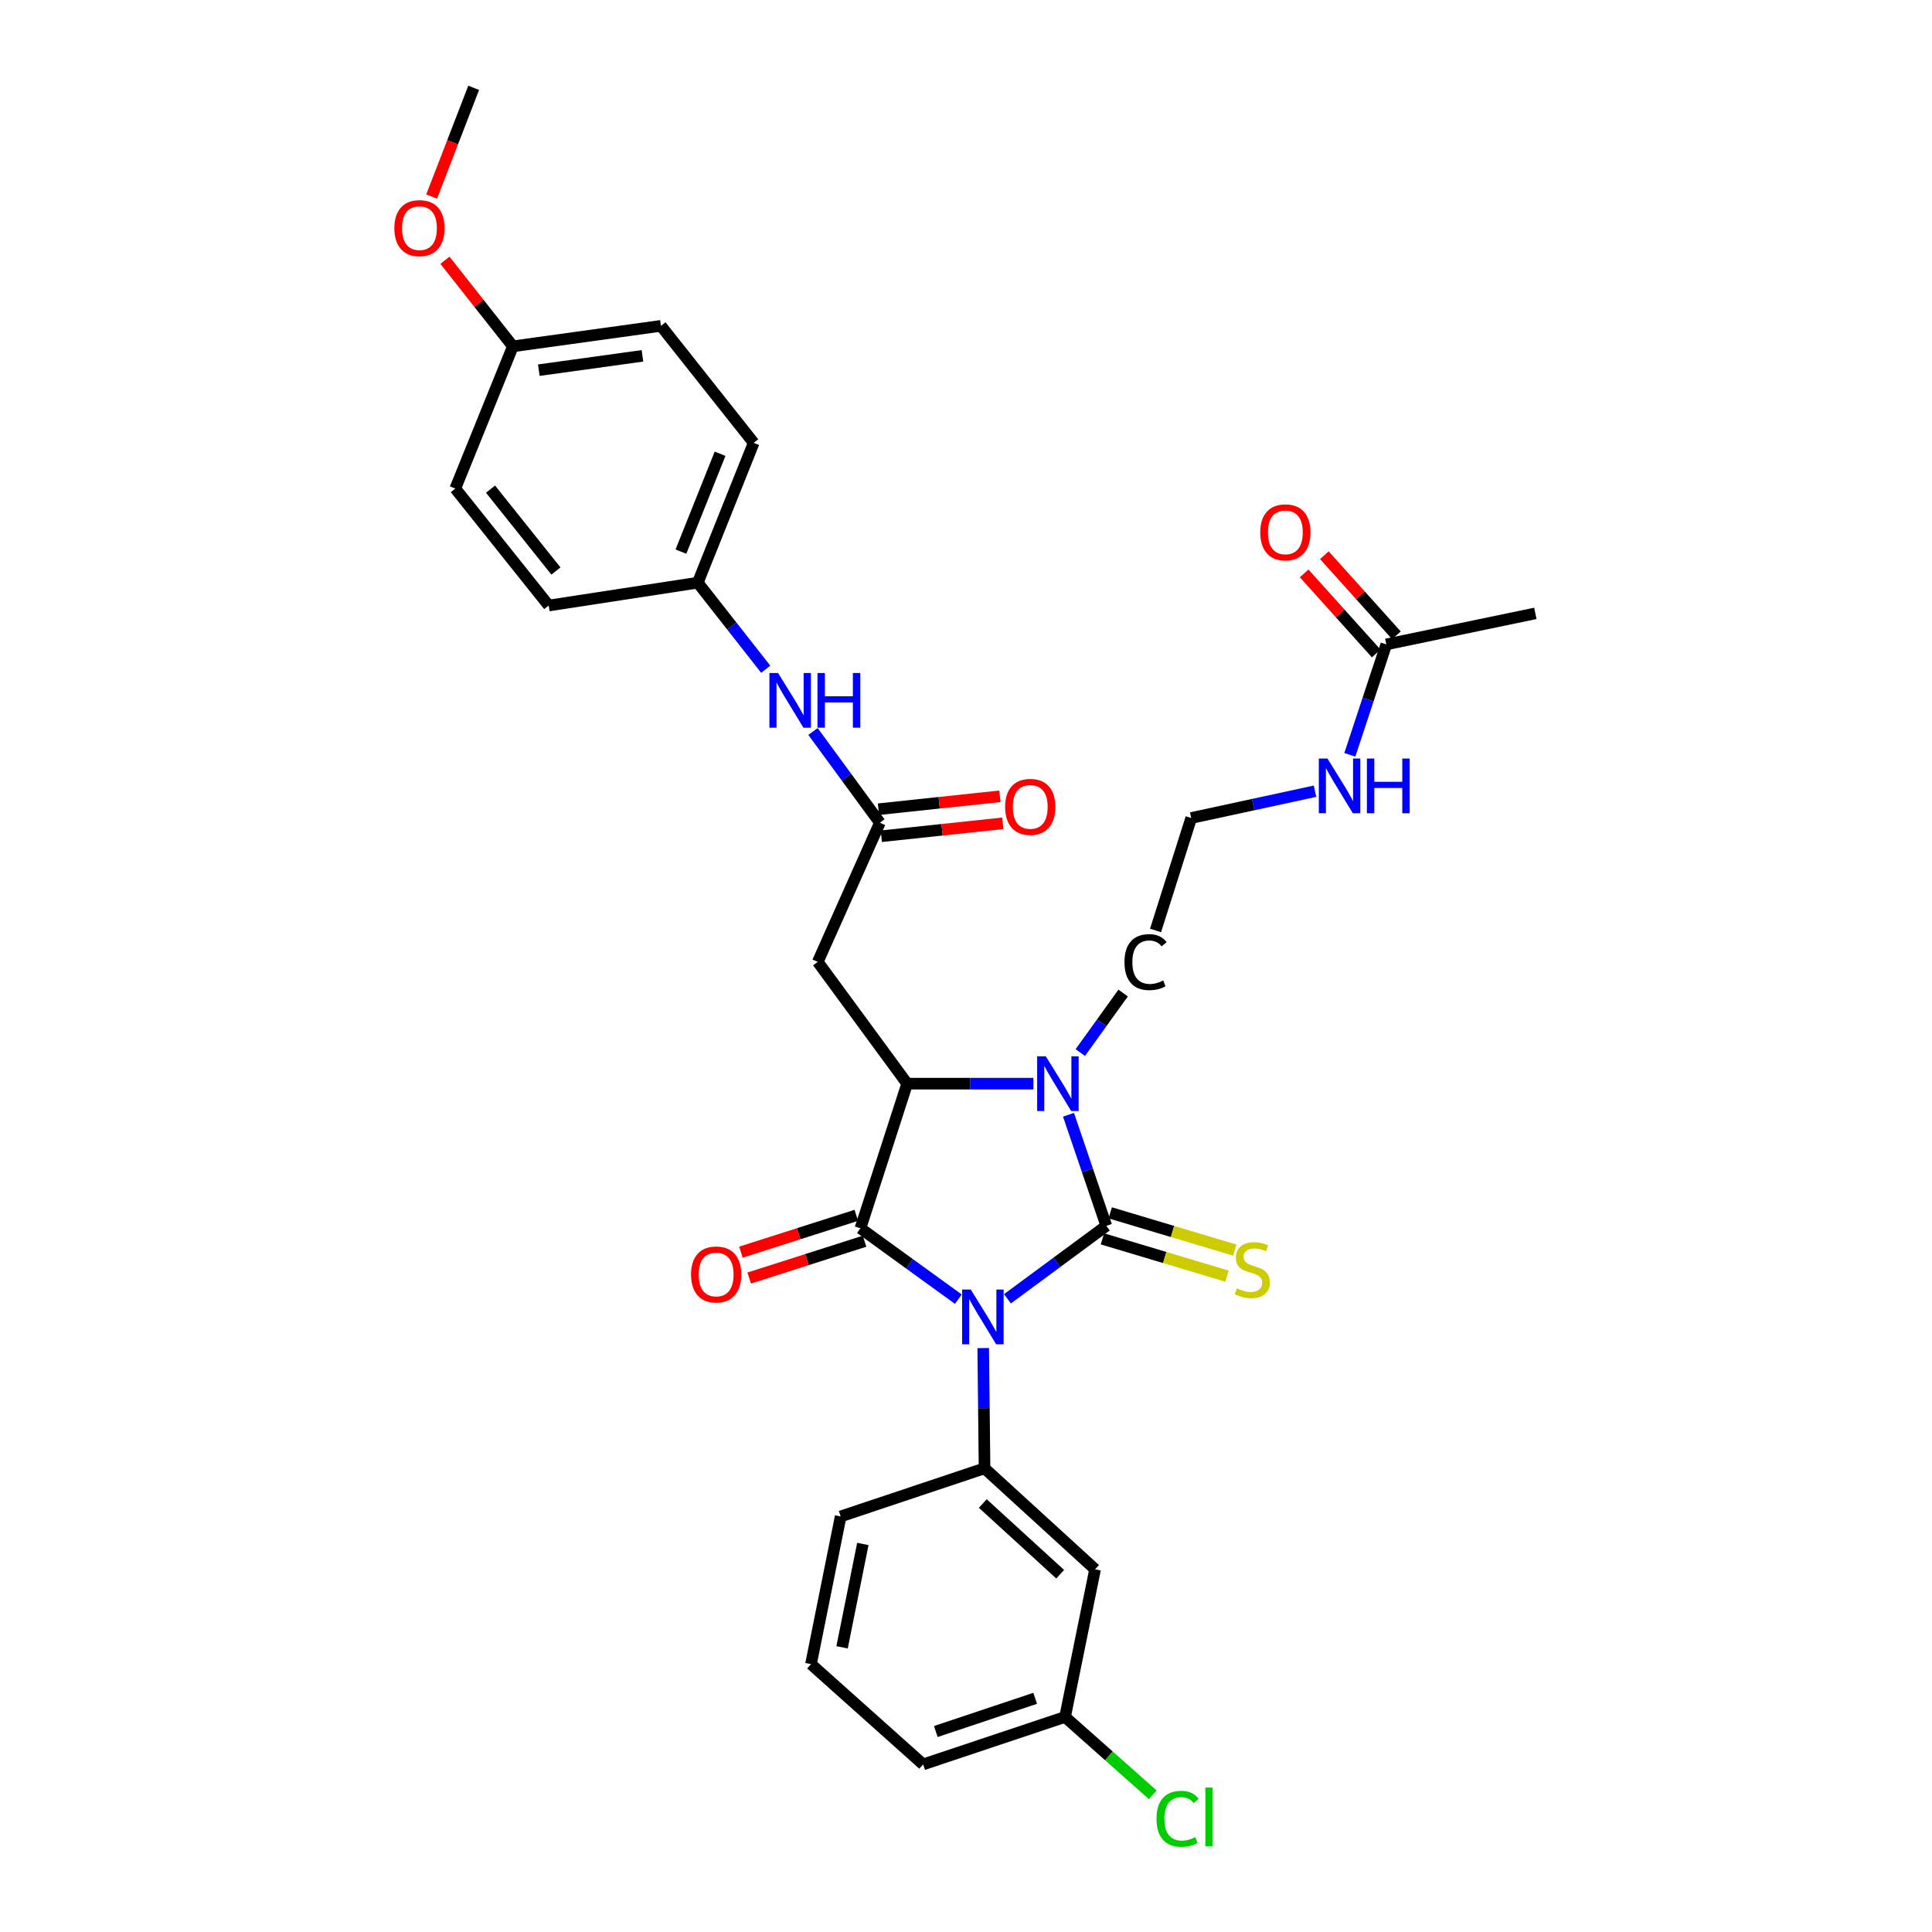 <?xml version='1.0' encoding='iso-8859-1'?>
<svg version='1.1' baseProfile='full'
              xmlns='http://www.w3.org/2000/svg'
                      xmlns:rdkit='http://www.rdkit.org/xml'
                      xmlns:xlink='http://www.w3.org/1999/xlink'
                  xml:space='preserve'
width='1000px' height='1000px' viewBox='0 0 1000 1000'>
<!-- END OF HEADER -->
<rect style='opacity:1.0;fill:#FFFFFF;stroke:none' width='1000' height='1000' x='0' y='0'> </rect>
<path class='bond-0' d='M 521.461,672.251 L 547.044,653.373' style='fill:none;fill-rule:evenodd;stroke:#0000FF;stroke-width:6px;stroke-linecap:butt;stroke-linejoin:miter;stroke-opacity:1' />
<path class='bond-0' d='M 547.044,653.373 L 572.628,634.496' style='fill:none;fill-rule:evenodd;stroke:#000000;stroke-width:6px;stroke-linecap:butt;stroke-linejoin:miter;stroke-opacity:1' />
<path class='bond-1' d='M 496.039,672.448 L 470.699,654.101' style='fill:none;fill-rule:evenodd;stroke:#0000FF;stroke-width:6px;stroke-linecap:butt;stroke-linejoin:miter;stroke-opacity:1' />
<path class='bond-1' d='M 470.699,654.101 L 445.358,635.753' style='fill:none;fill-rule:evenodd;stroke:#000000;stroke-width:6px;stroke-linecap:butt;stroke-linejoin:miter;stroke-opacity:1' />
<path class='bond-4' d='M 508.914,697.759 L 509.258,728.88' style='fill:none;fill-rule:evenodd;stroke:#0000FF;stroke-width:6px;stroke-linecap:butt;stroke-linejoin:miter;stroke-opacity:1' />
<path class='bond-4' d='M 509.258,728.88 L 509.603,760' style='fill:none;fill-rule:evenodd;stroke:#000000;stroke-width:6px;stroke-linecap:butt;stroke-linejoin:miter;stroke-opacity:1' />
<path class='bond-2' d='M 572.628,634.496 L 562.84,605.75' style='fill:none;fill-rule:evenodd;stroke:#000000;stroke-width:6px;stroke-linecap:butt;stroke-linejoin:miter;stroke-opacity:1' />
<path class='bond-2' d='M 562.84,605.75 L 553.052,577.004' style='fill:none;fill-rule:evenodd;stroke:#0000FF;stroke-width:6px;stroke-linecap:butt;stroke-linejoin:miter;stroke-opacity:1' />
<path class='bond-7' d='M 570.612,641.231 L 602.86,650.885' style='fill:none;fill-rule:evenodd;stroke:#000000;stroke-width:6px;stroke-linecap:butt;stroke-linejoin:miter;stroke-opacity:1' />
<path class='bond-7' d='M 602.86,650.885 L 635.109,660.538' style='fill:none;fill-rule:evenodd;stroke:#CCCC00;stroke-width:6px;stroke-linecap:butt;stroke-linejoin:miter;stroke-opacity:1' />
<path class='bond-7' d='M 574.645,627.76 L 606.893,637.414' style='fill:none;fill-rule:evenodd;stroke:#000000;stroke-width:6px;stroke-linecap:butt;stroke-linejoin:miter;stroke-opacity:1' />
<path class='bond-7' d='M 606.893,637.414 L 639.141,647.067' style='fill:none;fill-rule:evenodd;stroke:#CCCC00;stroke-width:6px;stroke-linecap:butt;stroke-linejoin:miter;stroke-opacity:1' />
<path class='bond-3' d='M 445.358,635.753 L 469.552,560.901' style='fill:none;fill-rule:evenodd;stroke:#000000;stroke-width:6px;stroke-linecap:butt;stroke-linejoin:miter;stroke-opacity:1' />
<path class='bond-9' d='M 443.221,629.056 L 413.364,638.585' style='fill:none;fill-rule:evenodd;stroke:#000000;stroke-width:6px;stroke-linecap:butt;stroke-linejoin:miter;stroke-opacity:1' />
<path class='bond-9' d='M 413.364,638.585 L 383.507,648.115' style='fill:none;fill-rule:evenodd;stroke:#FF0000;stroke-width:6px;stroke-linecap:butt;stroke-linejoin:miter;stroke-opacity:1' />
<path class='bond-9' d='M 447.496,642.451 L 417.639,651.981' style='fill:none;fill-rule:evenodd;stroke:#000000;stroke-width:6px;stroke-linecap:butt;stroke-linejoin:miter;stroke-opacity:1' />
<path class='bond-9' d='M 417.639,651.981 L 387.783,661.51' style='fill:none;fill-rule:evenodd;stroke:#FF0000;stroke-width:6px;stroke-linecap:butt;stroke-linejoin:miter;stroke-opacity:1' />
<path class='bond-14' d='M 559.161,544.799 L 570.249,529.4' style='fill:none;fill-rule:evenodd;stroke:#0000FF;stroke-width:6px;stroke-linecap:butt;stroke-linejoin:miter;stroke-opacity:1' />
<path class='bond-14' d='M 570.249,529.4 L 581.336,514.001' style='fill:none;fill-rule:evenodd;stroke:#000000;stroke-width:6px;stroke-linecap:butt;stroke-linejoin:miter;stroke-opacity:1' />
<path class='bond-31' d='M 534.878,560.901 L 502.215,560.901' style='fill:none;fill-rule:evenodd;stroke:#0000FF;stroke-width:6px;stroke-linecap:butt;stroke-linejoin:miter;stroke-opacity:1' />
<path class='bond-31' d='M 502.215,560.901 L 469.552,560.901' style='fill:none;fill-rule:evenodd;stroke:#000000;stroke-width:6px;stroke-linecap:butt;stroke-linejoin:miter;stroke-opacity:1' />
<path class='bond-5' d='M 469.552,560.901 L 423.274,497.875' style='fill:none;fill-rule:evenodd;stroke:#000000;stroke-width:6px;stroke-linecap:butt;stroke-linejoin:miter;stroke-opacity:1' />
<path class='bond-8' d='M 509.603,760 L 566.809,812.277' style='fill:none;fill-rule:evenodd;stroke:#000000;stroke-width:6px;stroke-linecap:butt;stroke-linejoin:miter;stroke-opacity:1' />
<path class='bond-8' d='M 508.698,778.222 L 548.742,814.815' style='fill:none;fill-rule:evenodd;stroke:#000000;stroke-width:6px;stroke-linecap:butt;stroke-linejoin:miter;stroke-opacity:1' />
<path class='bond-19' d='M 509.603,760 L 435.125,784.904' style='fill:none;fill-rule:evenodd;stroke:#000000;stroke-width:6px;stroke-linecap:butt;stroke-linejoin:miter;stroke-opacity:1' />
<path class='bond-6' d='M 423.274,497.875 L 455.428,425.842' style='fill:none;fill-rule:evenodd;stroke:#000000;stroke-width:6px;stroke-linecap:butt;stroke-linejoin:miter;stroke-opacity:1' />
<path class='bond-10' d='M 455.428,425.842 L 438.118,402.231' style='fill:none;fill-rule:evenodd;stroke:#000000;stroke-width:6px;stroke-linecap:butt;stroke-linejoin:miter;stroke-opacity:1' />
<path class='bond-10' d='M 438.118,402.231 L 420.807,378.62' style='fill:none;fill-rule:evenodd;stroke:#0000FF;stroke-width:6px;stroke-linecap:butt;stroke-linejoin:miter;stroke-opacity:1' />
<path class='bond-12' d='M 456.172,432.834 L 487.608,429.489' style='fill:none;fill-rule:evenodd;stroke:#000000;stroke-width:6px;stroke-linecap:butt;stroke-linejoin:miter;stroke-opacity:1' />
<path class='bond-12' d='M 487.608,429.489 L 519.044,426.144' style='fill:none;fill-rule:evenodd;stroke:#FF0000;stroke-width:6px;stroke-linecap:butt;stroke-linejoin:miter;stroke-opacity:1' />
<path class='bond-12' d='M 454.684,418.851 L 486.12,415.507' style='fill:none;fill-rule:evenodd;stroke:#000000;stroke-width:6px;stroke-linecap:butt;stroke-linejoin:miter;stroke-opacity:1' />
<path class='bond-12' d='M 486.12,415.507 L 517.556,412.162' style='fill:none;fill-rule:evenodd;stroke:#FF0000;stroke-width:6px;stroke-linecap:butt;stroke-linejoin:miter;stroke-opacity:1' />
<path class='bond-17' d='M 566.809,812.277 L 551.271,888.692' style='fill:none;fill-rule:evenodd;stroke:#000000;stroke-width:6px;stroke-linecap:butt;stroke-linejoin:miter;stroke-opacity:1' />
<path class='bond-16' d='M 396.347,346.401 L 378.755,323.998' style='fill:none;fill-rule:evenodd;stroke:#0000FF;stroke-width:6px;stroke-linecap:butt;stroke-linejoin:miter;stroke-opacity:1' />
<path class='bond-16' d='M 378.755,323.998 L 361.163,301.596' style='fill:none;fill-rule:evenodd;stroke:#000000;stroke-width:6px;stroke-linecap:butt;stroke-linejoin:miter;stroke-opacity:1' />
<path class='bond-11' d='M 717.553,333.538 L 708.113,362.116' style='fill:none;fill-rule:evenodd;stroke:#000000;stroke-width:6px;stroke-linecap:butt;stroke-linejoin:miter;stroke-opacity:1' />
<path class='bond-11' d='M 708.113,362.116 L 698.674,390.693' style='fill:none;fill-rule:evenodd;stroke:#0000FF;stroke-width:6px;stroke-linecap:butt;stroke-linejoin:miter;stroke-opacity:1' />
<path class='bond-13' d='M 722.78,328.836 L 704.13,308.106' style='fill:none;fill-rule:evenodd;stroke:#000000;stroke-width:6px;stroke-linecap:butt;stroke-linejoin:miter;stroke-opacity:1' />
<path class='bond-13' d='M 704.13,308.106 L 685.48,287.376' style='fill:none;fill-rule:evenodd;stroke:#FF0000;stroke-width:6px;stroke-linecap:butt;stroke-linejoin:miter;stroke-opacity:1' />
<path class='bond-13' d='M 712.326,338.24 L 693.676,317.511' style='fill:none;fill-rule:evenodd;stroke:#000000;stroke-width:6px;stroke-linecap:butt;stroke-linejoin:miter;stroke-opacity:1' />
<path class='bond-13' d='M 693.676,317.511 L 675.026,296.781' style='fill:none;fill-rule:evenodd;stroke:#FF0000;stroke-width:6px;stroke-linecap:butt;stroke-linejoin:miter;stroke-opacity:1' />
<path class='bond-28' d='M 717.553,333.538 L 794.702,317.485' style='fill:none;fill-rule:evenodd;stroke:#000000;stroke-width:6px;stroke-linecap:butt;stroke-linejoin:miter;stroke-opacity:1' />
<path class='bond-21' d='M 598.11,481.602 L 616.577,423.397' style='fill:none;fill-rule:evenodd;stroke:#000000;stroke-width:6px;stroke-linecap:butt;stroke-linejoin:miter;stroke-opacity:1' />
<path class='bond-15' d='M 680.656,409.531 L 648.617,416.464' style='fill:none;fill-rule:evenodd;stroke:#0000FF;stroke-width:6px;stroke-linecap:butt;stroke-linejoin:miter;stroke-opacity:1' />
<path class='bond-15' d='M 648.617,416.464 L 616.577,423.397' style='fill:none;fill-rule:evenodd;stroke:#000000;stroke-width:6px;stroke-linecap:butt;stroke-linejoin:miter;stroke-opacity:1' />
<path class='bond-22' d='M 361.163,301.596 L 284.013,313.415' style='fill:none;fill-rule:evenodd;stroke:#000000;stroke-width:6px;stroke-linecap:butt;stroke-linejoin:miter;stroke-opacity:1' />
<path class='bond-23' d='M 361.163,301.596 L 390.106,229.219' style='fill:none;fill-rule:evenodd;stroke:#000000;stroke-width:6px;stroke-linecap:butt;stroke-linejoin:miter;stroke-opacity:1' />
<path class='bond-23' d='M 352.448,285.518 L 372.708,234.855' style='fill:none;fill-rule:evenodd;stroke:#000000;stroke-width:6px;stroke-linecap:butt;stroke-linejoin:miter;stroke-opacity:1' />
<path class='bond-20' d='M 551.271,888.692 L 573.967,908.844' style='fill:none;fill-rule:evenodd;stroke:#000000;stroke-width:6px;stroke-linecap:butt;stroke-linejoin:miter;stroke-opacity:1' />
<path class='bond-20' d='M 573.967,908.844 L 596.663,928.996' style='fill:none;fill-rule:evenodd;stroke:#00CC00;stroke-width:6px;stroke-linecap:butt;stroke-linejoin:miter;stroke-opacity:1' />
<path class='bond-32' d='M 551.271,888.692 L 477.824,913.252' style='fill:none;fill-rule:evenodd;stroke:#000000;stroke-width:6px;stroke-linecap:butt;stroke-linejoin:miter;stroke-opacity:1' />
<path class='bond-32' d='M 535.795,879.04 L 484.382,896.233' style='fill:none;fill-rule:evenodd;stroke:#000000;stroke-width:6px;stroke-linecap:butt;stroke-linejoin:miter;stroke-opacity:1' />
<path class='bond-18' d='M 265.468,179.263 L 342.102,168.662' style='fill:none;fill-rule:evenodd;stroke:#000000;stroke-width:6px;stroke-linecap:butt;stroke-linejoin:miter;stroke-opacity:1' />
<path class='bond-18' d='M 278.89,191.601 L 332.534,184.181' style='fill:none;fill-rule:evenodd;stroke:#000000;stroke-width:6px;stroke-linecap:butt;stroke-linejoin:miter;stroke-opacity:1' />
<path class='bond-26' d='M 265.468,179.263 L 247.886,156.988' style='fill:none;fill-rule:evenodd;stroke:#000000;stroke-width:6px;stroke-linecap:butt;stroke-linejoin:miter;stroke-opacity:1' />
<path class='bond-26' d='M 247.886,156.988 L 230.304,134.714' style='fill:none;fill-rule:evenodd;stroke:#FF0000;stroke-width:6px;stroke-linecap:butt;stroke-linejoin:miter;stroke-opacity:1' />
<path class='bond-33' d='M 265.468,179.263 L 235.658,252.874' style='fill:none;fill-rule:evenodd;stroke:#000000;stroke-width:6px;stroke-linecap:butt;stroke-linejoin:miter;stroke-opacity:1' />
<path class='bond-27' d='M 435.125,784.904 L 419.767,861.358' style='fill:none;fill-rule:evenodd;stroke:#000000;stroke-width:6px;stroke-linecap:butt;stroke-linejoin:miter;stroke-opacity:1' />
<path class='bond-27' d='M 446.607,799.142 L 435.856,852.659' style='fill:none;fill-rule:evenodd;stroke:#000000;stroke-width:6px;stroke-linecap:butt;stroke-linejoin:miter;stroke-opacity:1' />
<path class='bond-25' d='M 284.013,313.415 L 235.658,252.874' style='fill:none;fill-rule:evenodd;stroke:#000000;stroke-width:6px;stroke-linecap:butt;stroke-linejoin:miter;stroke-opacity:1' />
<path class='bond-25' d='M 287.747,295.558 L 253.899,253.179' style='fill:none;fill-rule:evenodd;stroke:#000000;stroke-width:6px;stroke-linecap:butt;stroke-linejoin:miter;stroke-opacity:1' />
<path class='bond-24' d='M 390.106,229.219 L 342.102,168.662' style='fill:none;fill-rule:evenodd;stroke:#000000;stroke-width:6px;stroke-linecap:butt;stroke-linejoin:miter;stroke-opacity:1' />
<path class='bond-30' d='M 223.406,101.738 L 234.293,73.596' style='fill:none;fill-rule:evenodd;stroke:#FF0000;stroke-width:6px;stroke-linecap:butt;stroke-linejoin:miter;stroke-opacity:1' />
<path class='bond-30' d='M 234.293,73.596 L 245.181,45.455' style='fill:none;fill-rule:evenodd;stroke:#000000;stroke-width:6px;stroke-linecap:butt;stroke-linejoin:miter;stroke-opacity:1' />
<path class='bond-29' d='M 419.767,861.358 L 477.824,913.252' style='fill:none;fill-rule:evenodd;stroke:#000000;stroke-width:6px;stroke-linecap:butt;stroke-linejoin:miter;stroke-opacity:1' />
<path  class='atom-0' d='M 502.476 667.48
L 511.756 682.48
Q 512.676 683.96, 514.156 686.64
Q 515.636 689.32, 515.716 689.48
L 515.716 667.48
L 519.476 667.48
L 519.476 695.8
L 515.596 695.8
L 505.636 679.4
Q 504.476 677.48, 503.236 675.28
Q 502.036 673.08, 501.676 672.4
L 501.676 695.8
L 497.996 695.8
L 497.996 667.48
L 502.476 667.48
' fill='#0000FF'/>
<path  class='atom-3' d='M 541.308 546.741
L 550.588 561.741
Q 551.508 563.221, 552.988 565.901
Q 554.468 568.581, 554.548 568.741
L 554.548 546.741
L 558.308 546.741
L 558.308 575.061
L 554.428 575.061
L 544.468 558.661
Q 543.308 556.741, 542.068 554.541
Q 540.868 552.341, 540.508 551.661
L 540.508 575.061
L 536.828 575.061
L 536.828 546.741
L 541.308 546.741
' fill='#0000FF'/>
<path  class='atom-8' d='M 640.176 666.831
Q 640.496 666.951, 641.816 667.511
Q 643.136 668.071, 644.576 668.431
Q 646.056 668.751, 647.496 668.751
Q 650.176 668.751, 651.736 667.471
Q 653.296 666.151, 653.296 663.871
Q 653.296 662.311, 652.496 661.351
Q 651.736 660.391, 650.536 659.871
Q 649.336 659.351, 647.336 658.751
Q 644.816 657.991, 643.296 657.271
Q 641.816 656.551, 640.736 655.031
Q 639.696 653.511, 639.696 650.951
Q 639.696 647.391, 642.096 645.191
Q 644.536 642.991, 649.336 642.991
Q 652.616 642.991, 656.336 644.551
L 655.416 647.631
Q 652.016 646.231, 649.456 646.231
Q 646.696 646.231, 645.176 647.391
Q 643.656 648.511, 643.696 650.471
Q 643.696 651.991, 644.456 652.911
Q 645.256 653.831, 646.376 654.351
Q 647.536 654.871, 649.456 655.471
Q 652.016 656.271, 653.536 657.071
Q 655.056 657.871, 656.136 659.511
Q 657.256 661.111, 657.256 663.871
Q 657.256 667.791, 654.616 669.911
Q 652.016 671.991, 647.656 671.991
Q 645.136 671.991, 643.216 671.431
Q 641.336 670.911, 639.096 669.991
L 640.176 666.831
' fill='#CCCC00'/>
<path  class='atom-10' d='M 357.685 659.667
Q 357.685 652.867, 361.045 649.067
Q 364.405 645.267, 370.685 645.267
Q 376.965 645.267, 380.325 649.067
Q 383.685 652.867, 383.685 659.667
Q 383.685 666.547, 380.285 670.467
Q 376.885 674.347, 370.685 674.347
Q 364.445 674.347, 361.045 670.467
Q 357.685 666.587, 357.685 659.667
M 370.685 671.147
Q 375.005 671.147, 377.325 668.267
Q 379.685 665.347, 379.685 659.667
Q 379.685 654.107, 377.325 651.307
Q 375.005 648.467, 370.685 648.467
Q 366.365 648.467, 364.005 651.267
Q 361.685 654.067, 361.685 659.667
Q 361.685 665.387, 364.005 668.267
Q 366.365 671.147, 370.685 671.147
' fill='#FF0000'/>
<path  class='atom-11' d='M 402.727 348.337
L 412.007 363.337
Q 412.927 364.817, 414.407 367.497
Q 415.887 370.177, 415.967 370.337
L 415.967 348.337
L 419.727 348.337
L 419.727 376.657
L 415.847 376.657
L 405.887 360.257
Q 404.727 358.337, 403.487 356.137
Q 402.287 353.937, 401.927 353.257
L 401.927 376.657
L 398.247 376.657
L 398.247 348.337
L 402.727 348.337
' fill='#0000FF'/>
<path  class='atom-11' d='M 423.127 348.337
L 426.967 348.337
L 426.967 360.377
L 441.447 360.377
L 441.447 348.337
L 445.287 348.337
L 445.287 376.657
L 441.447 376.657
L 441.447 363.577
L 426.967 363.577
L 426.967 376.657
L 423.127 376.657
L 423.127 348.337
' fill='#0000FF'/>
<path  class='atom-13' d='M 520.257 417.642
Q 520.257 410.842, 523.617 407.042
Q 526.977 403.242, 533.257 403.242
Q 539.537 403.242, 542.897 407.042
Q 546.257 410.842, 546.257 417.642
Q 546.257 424.522, 542.857 428.442
Q 539.457 432.322, 533.257 432.322
Q 527.017 432.322, 523.617 428.442
Q 520.257 424.562, 520.257 417.642
M 533.257 429.122
Q 537.577 429.122, 539.897 426.242
Q 542.257 423.322, 542.257 417.642
Q 542.257 412.082, 539.897 409.282
Q 537.577 406.442, 533.257 406.442
Q 528.937 406.442, 526.577 409.242
Q 524.257 412.042, 524.257 417.642
Q 524.257 423.362, 526.577 426.242
Q 528.937 429.122, 533.257 429.122
' fill='#FF0000'/>
<path  class='atom-14' d='M 652.3 275.537
Q 652.3 268.737, 655.66 264.937
Q 659.02 261.137, 665.3 261.137
Q 671.58 261.137, 674.94 264.937
Q 678.3 268.737, 678.3 275.537
Q 678.3 282.417, 674.9 286.337
Q 671.5 290.217, 665.3 290.217
Q 659.06 290.217, 655.66 286.337
Q 652.3 282.457, 652.3 275.537
M 665.3 287.017
Q 669.62 287.017, 671.94 284.137
Q 674.3 281.217, 674.3 275.537
Q 674.3 269.977, 671.94 267.177
Q 669.62 264.337, 665.3 264.337
Q 660.98 264.337, 658.62 267.137
Q 656.3 269.937, 656.3 275.537
Q 656.3 281.257, 658.62 284.137
Q 660.98 287.017, 665.3 287.017
' fill='#FF0000'/>
<path  class='atom-15' d='M 582.027 497.995
Q 582.027 490.955, 585.307 487.275
Q 588.627 483.555, 594.907 483.555
Q 600.747 483.555, 603.867 487.675
L 601.227 489.835
Q 598.947 486.835, 594.907 486.835
Q 590.627 486.835, 588.347 489.715
Q 586.107 492.555, 586.107 497.995
Q 586.107 503.595, 588.427 506.475
Q 590.787 509.355, 595.347 509.355
Q 598.467 509.355, 602.107 507.475
L 603.227 510.475
Q 601.747 511.435, 599.507 511.995
Q 597.267 512.555, 594.787 512.555
Q 588.627 512.555, 585.307 508.795
Q 582.027 505.035, 582.027 497.995
' fill='#000000'/>
<path  class='atom-16' d='M 687.1 392.622
L 696.38 407.622
Q 697.3 409.102, 698.78 411.782
Q 700.26 414.462, 700.34 414.622
L 700.34 392.622
L 704.1 392.622
L 704.1 420.942
L 700.22 420.942
L 690.26 404.542
Q 689.1 402.622, 687.86 400.422
Q 686.66 398.222, 686.3 397.542
L 686.3 420.942
L 682.62 420.942
L 682.62 392.622
L 687.1 392.622
' fill='#0000FF'/>
<path  class='atom-16' d='M 707.5 392.622
L 711.34 392.622
L 711.34 404.662
L 725.82 404.662
L 725.82 392.622
L 729.66 392.622
L 729.66 420.942
L 725.82 420.942
L 725.82 407.862
L 711.34 407.862
L 711.34 420.942
L 707.5 420.942
L 707.5 392.622
' fill='#0000FF'/>
<path  class='atom-21' d='M 598.611 941.402
Q 598.611 934.362, 601.891 930.682
Q 605.211 926.962, 611.491 926.962
Q 617.331 926.962, 620.451 931.082
L 617.811 933.242
Q 615.531 930.242, 611.491 930.242
Q 607.211 930.242, 604.931 933.122
Q 602.691 935.962, 602.691 941.402
Q 602.691 947.002, 605.011 949.882
Q 607.371 952.762, 611.931 952.762
Q 615.051 952.762, 618.691 950.882
L 619.811 953.882
Q 618.331 954.842, 616.091 955.402
Q 613.851 955.962, 611.371 955.962
Q 605.211 955.962, 601.891 952.202
Q 598.611 948.442, 598.611 941.402
' fill='#00CC00'/>
<path  class='atom-21' d='M 623.891 925.242
L 627.571 925.242
L 627.571 955.602
L 623.891 955.602
L 623.891 925.242
' fill='#00CC00'/>
<path  class='atom-27' d='M 204.113 118.083
Q 204.113 111.283, 207.473 107.483
Q 210.833 103.683, 217.113 103.683
Q 223.393 103.683, 226.753 107.483
Q 230.113 111.283, 230.113 118.083
Q 230.113 124.963, 226.713 128.883
Q 223.313 132.763, 217.113 132.763
Q 210.873 132.763, 207.473 128.883
Q 204.113 125.003, 204.113 118.083
M 217.113 129.563
Q 221.433 129.563, 223.753 126.683
Q 226.113 123.763, 226.113 118.083
Q 226.113 112.523, 223.753 109.723
Q 221.433 106.883, 217.113 106.883
Q 212.793 106.883, 210.433 109.683
Q 208.113 112.483, 208.113 118.083
Q 208.113 123.803, 210.433 126.683
Q 212.793 129.563, 217.113 129.563
' fill='#FF0000'/>
</svg>
